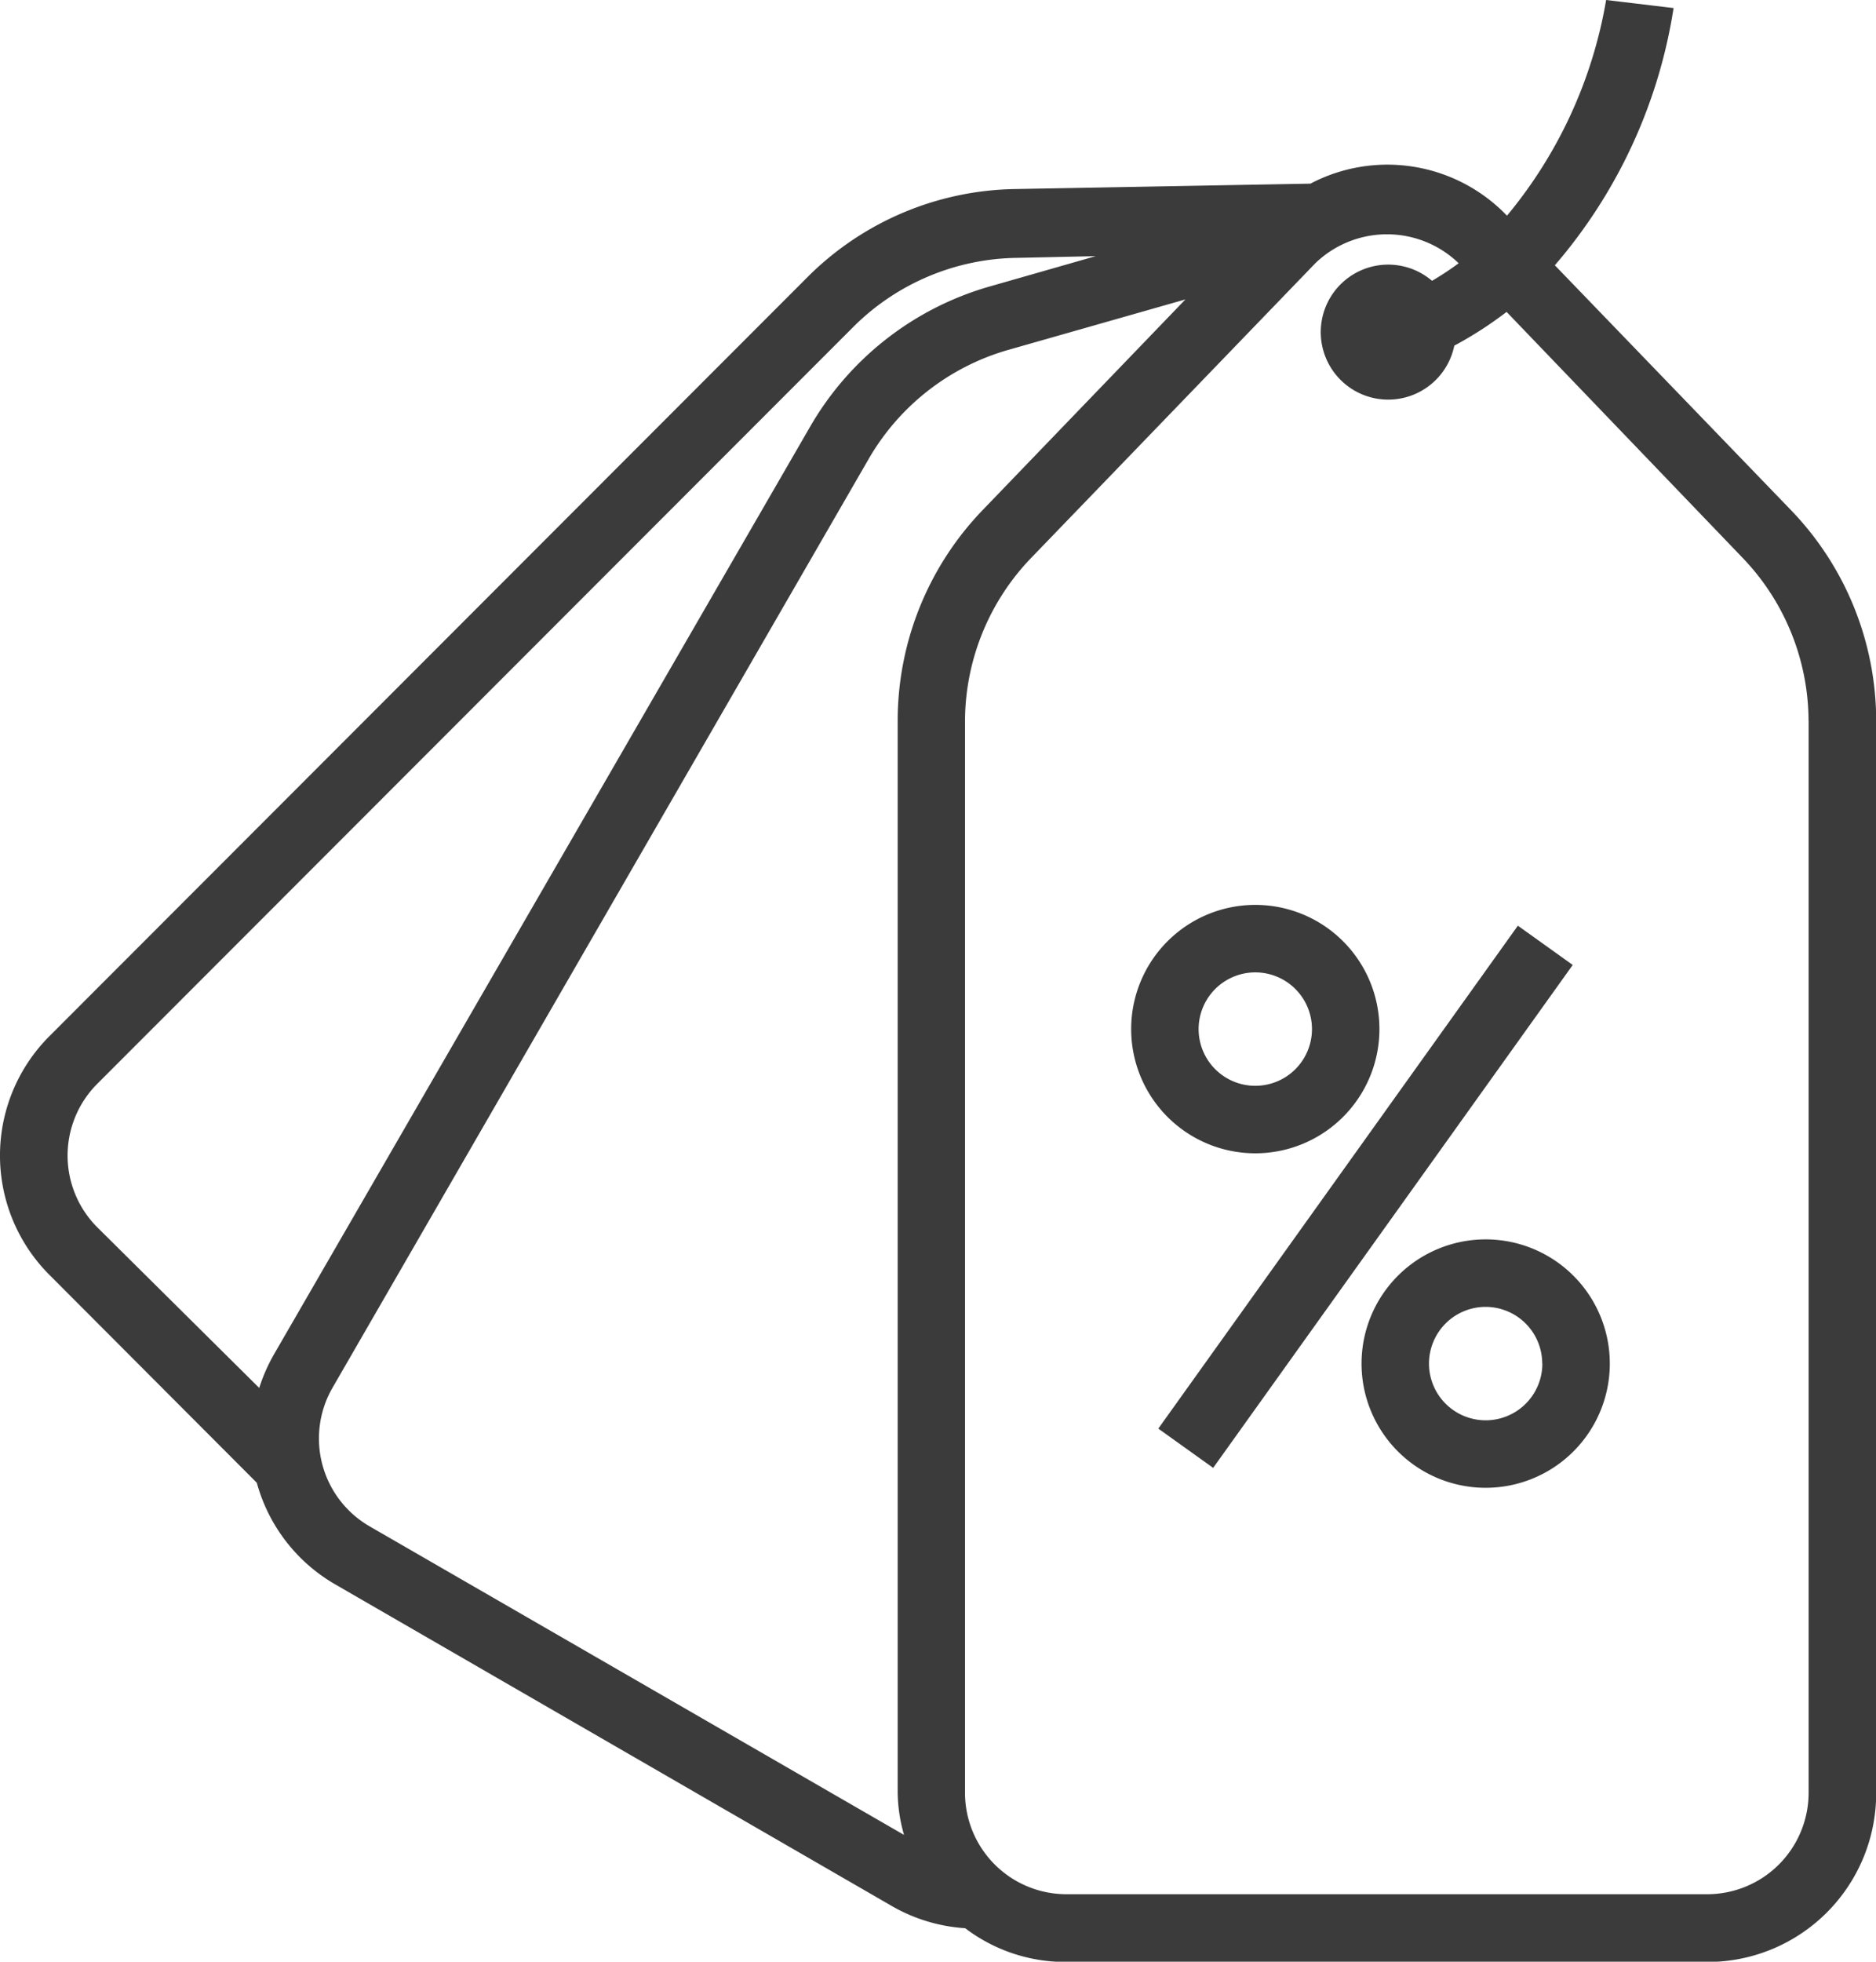 <svg xmlns="http://www.w3.org/2000/svg" width="29.592" height="30.925" viewBox="0 0 29.592 30.925">
  <g id="privilege-3" transform="translate(-3.386 -2.88)">
    <path id="Tracé_21027" data-name="Tracé 21027" d="M38.878,33.606a1.958,1.958,0,1,0-1.958-1.958A1.958,1.958,0,0,0,38.878,33.606Zm0-2.852a.894.894,0,1,1-.894.894A.894.894,0,0,1,38.878,30.754Z" transform="translate(-15.691 -12.545)" fill="#3b3b3b"/>
    <path id="Tracé_21028" data-name="Tracé 21028" d="M43.75,41.558A1.958,1.958,0,1,0,45.708,39.6,1.958,1.958,0,0,0,43.75,41.558Zm2.852,0a.894.894,0,1,1-.894-.894A.894.894,0,0,1,46.6,41.558Z" transform="translate(-18.887 -17.182)" fill="#3b3b3b"/>
    <rect id="Rectangle_17898" data-name="Rectangle 17898" width="9.748" height="1.064" transform="translate(21.657 25.401) rotate(-54.42)" fill="#3b3b3b"/>
    <path id="Tracé_21029" data-name="Tracé 21029" d="M28.721,2.88a7.2,7.2,0,0,1-1.564,3.4,2.613,2.613,0,0,0-3.1-.505l-4.645.085a4.736,4.736,0,0,0-3.3,1.4L4.165,19.215a2.66,2.66,0,0,0,0,3.762l3.272,3.278a2.66,2.66,0,0,0,1.234,1.6l8.753,5.055a2.661,2.661,0,0,0,1.187.367,2.613,2.613,0,0,0,1.6.532h10.11a2.66,2.66,0,0,0,2.66-2.66V14.24a4.789,4.789,0,0,0-1.341-3.315L27.912,7.062a8.12,8.12,0,0,0,1.873-4.055ZM4.915,19.971,16.871,8.009a3.725,3.725,0,0,1,2.565-1.064l1.234-.027L18.984,7.4a4.789,4.789,0,0,0-2.82,2.208L7.709,24.228a2.74,2.74,0,0,0-.234.532L4.915,22.222a1.6,1.6,0,0,1,0-2.251Zm4.3,6.97a1.6,1.6,0,0,1-.585-2.182l8.455-14.638A3.725,3.725,0,0,1,19.276,8.4l2.809-.8-3.193,3.315a4.789,4.789,0,0,0-1.346,3.326v16.9a2.511,2.511,0,0,0,.1.665Zm22.7-12.7v16.9a1.6,1.6,0,0,1-1.6,1.6H20.208a1.6,1.6,0,0,1-1.6-1.6V14.24a3.725,3.725,0,0,1,1.064-2.586L24.134,7.03a1.628,1.628,0,0,1,2.261,0,4.789,4.789,0,0,1-.42.277,1.064,1.064,0,1,0,.351,1.022,6.066,6.066,0,0,0,.825-.532l3.725,3.879a3.725,3.725,0,0,1,1.038,2.565Z" transform="translate(0)" fill="#3b3b3b"/>
  </g>
</svg>
